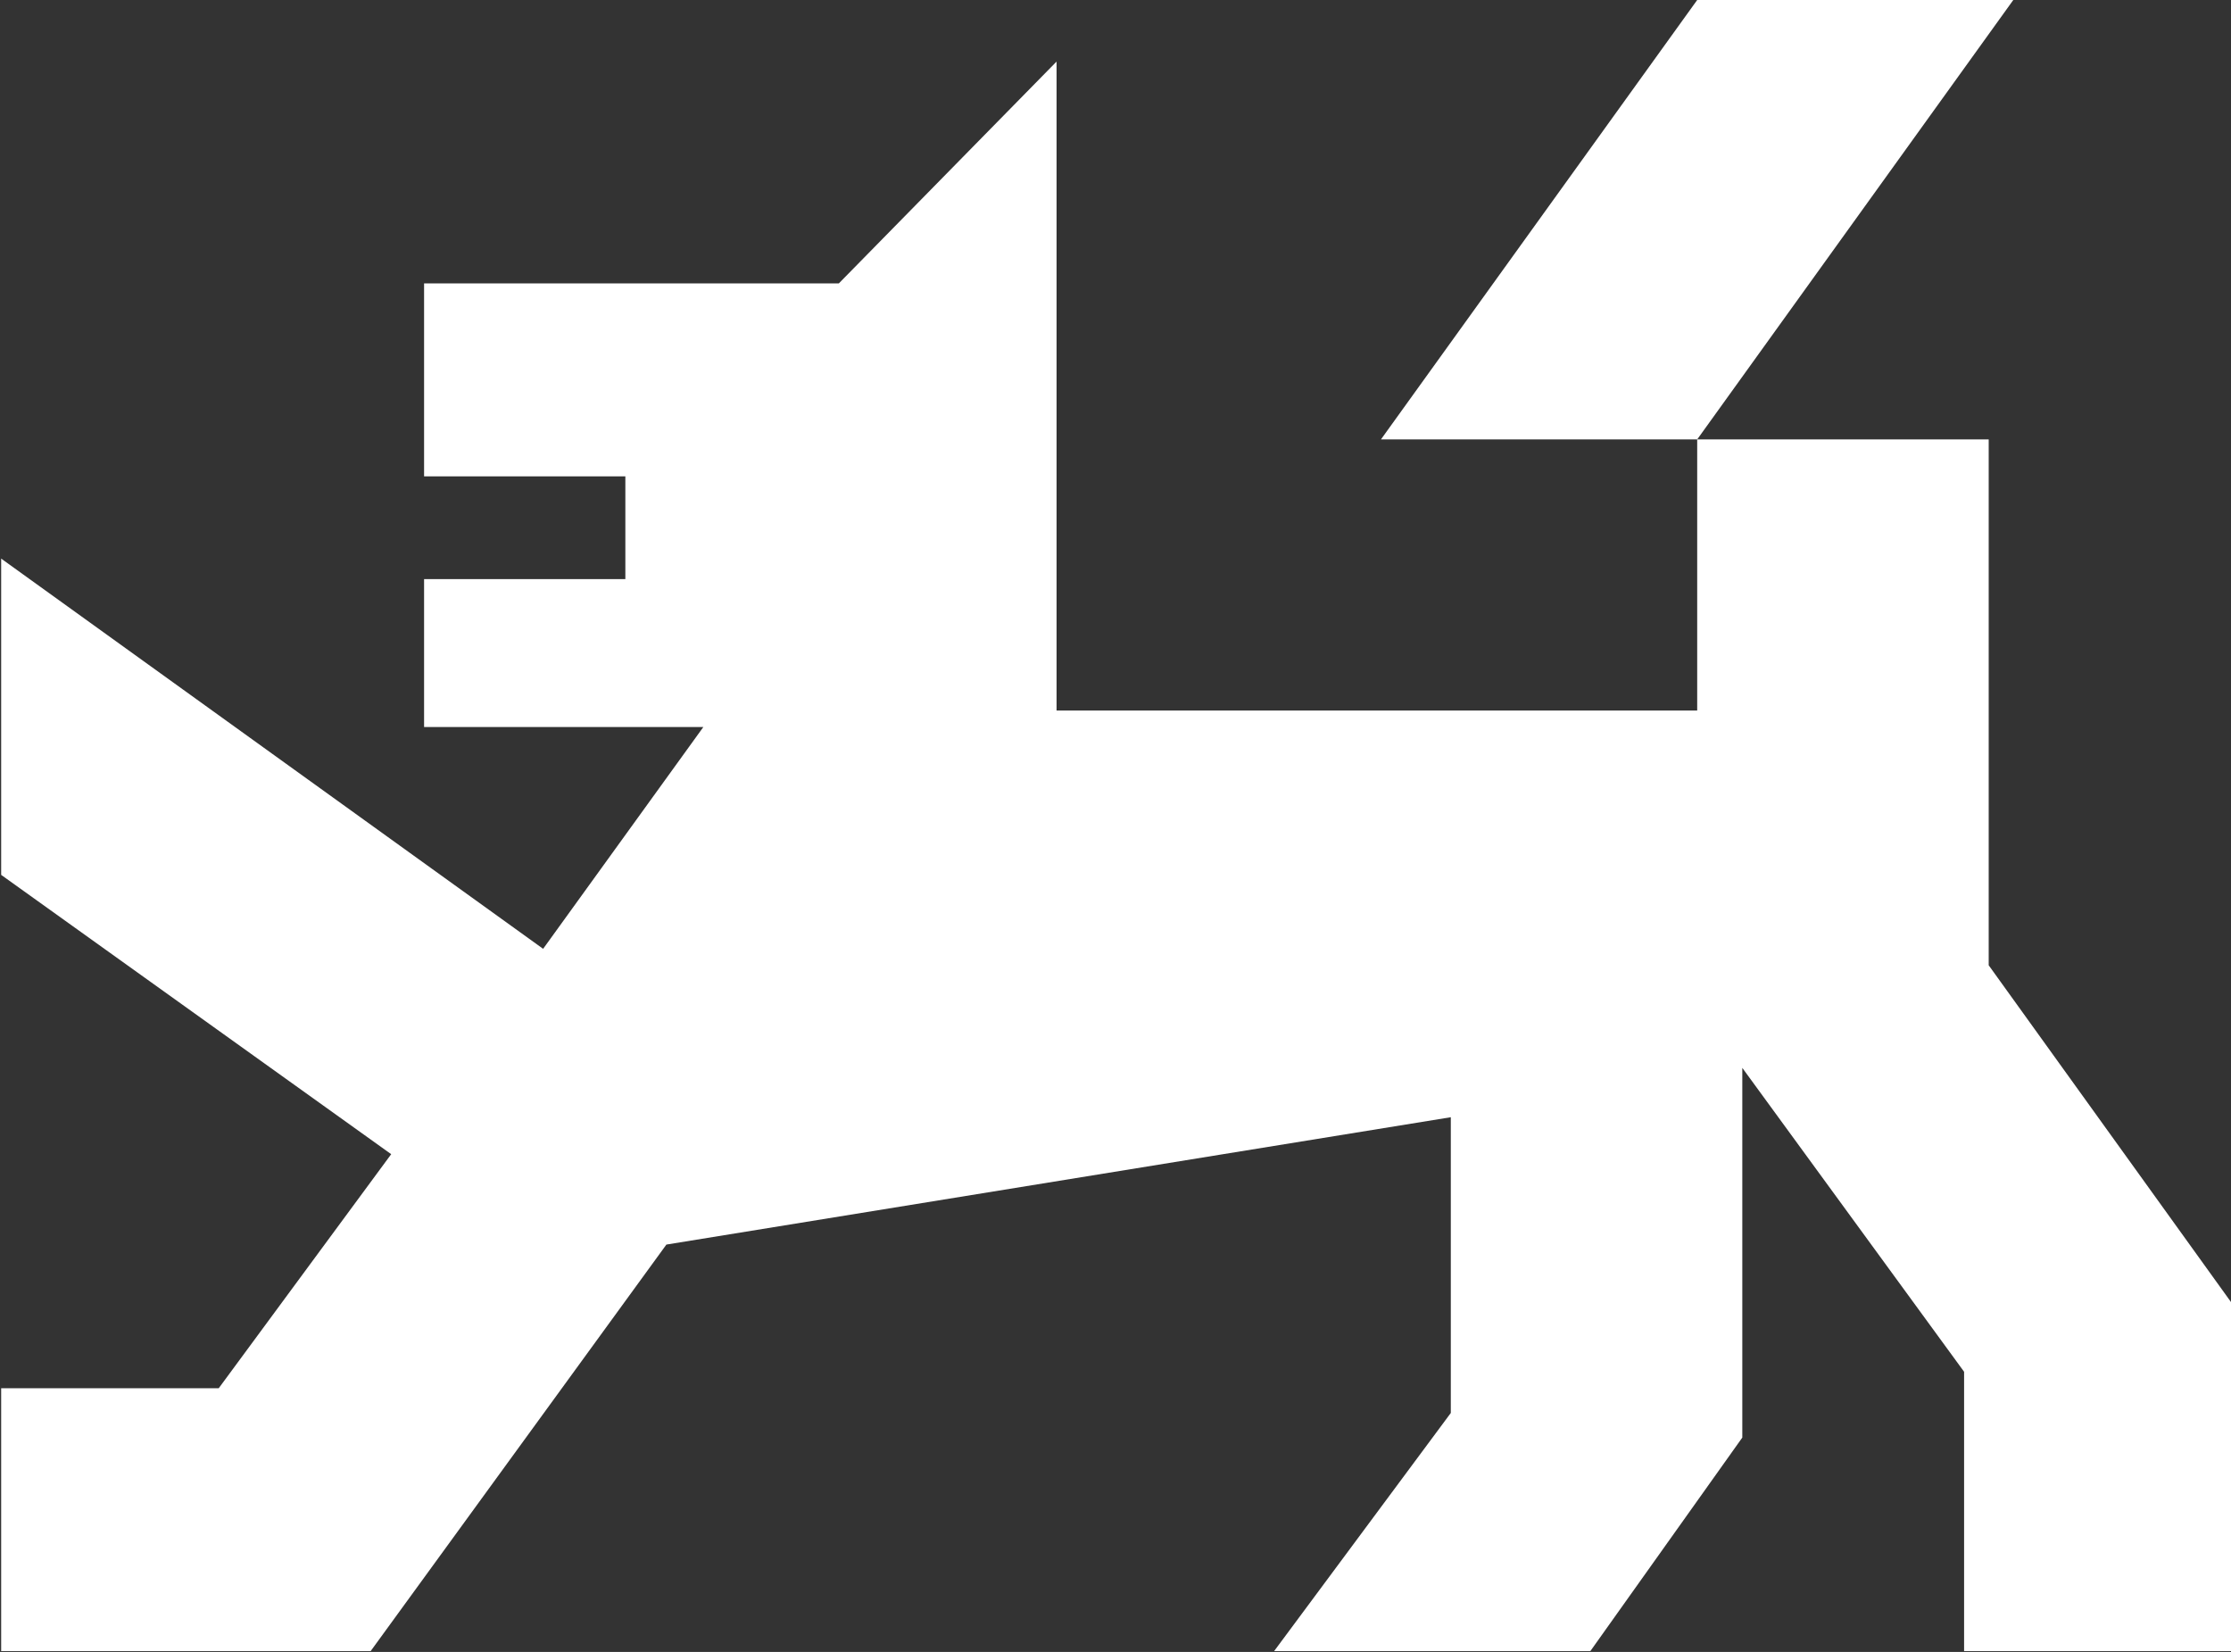 <svg version="1.2" xmlns="http://www.w3.org/2000/svg" viewBox="0 0 1533 1135" width="1533" height="1135">
	<rect x="0" y="0" width="1533" height="1135" fill="#333333" stroke="none"/>
	<title>STG</title>
	<style>
		.s0 { fill: #ffffff } 
	</style>
	<g id="Layer">
		<path id="Layer" fill-rule="evenodd" class="s0" d="m1349.6 1134.4v-191.9l-152.4-208.8v254l-104.4 146.7h-217.3l121.4-163.6v-203.2l-539 87.5-203.2 279.3h-253.9v-180.6h149.5l118.5-160.8-268-191.9v-217.3l372.4 268.1 110.1-152.4h-191.9v-101.6h138.3v-70.6h-138.3v-132.6h285l149.6-152.4v445.9h440.2v-186.3h-217.3l217.3-301.9h217.2l-217.2 301.9h200.3v361.3l166.5 231.4v239.8z"/>
	</g>
</svg>